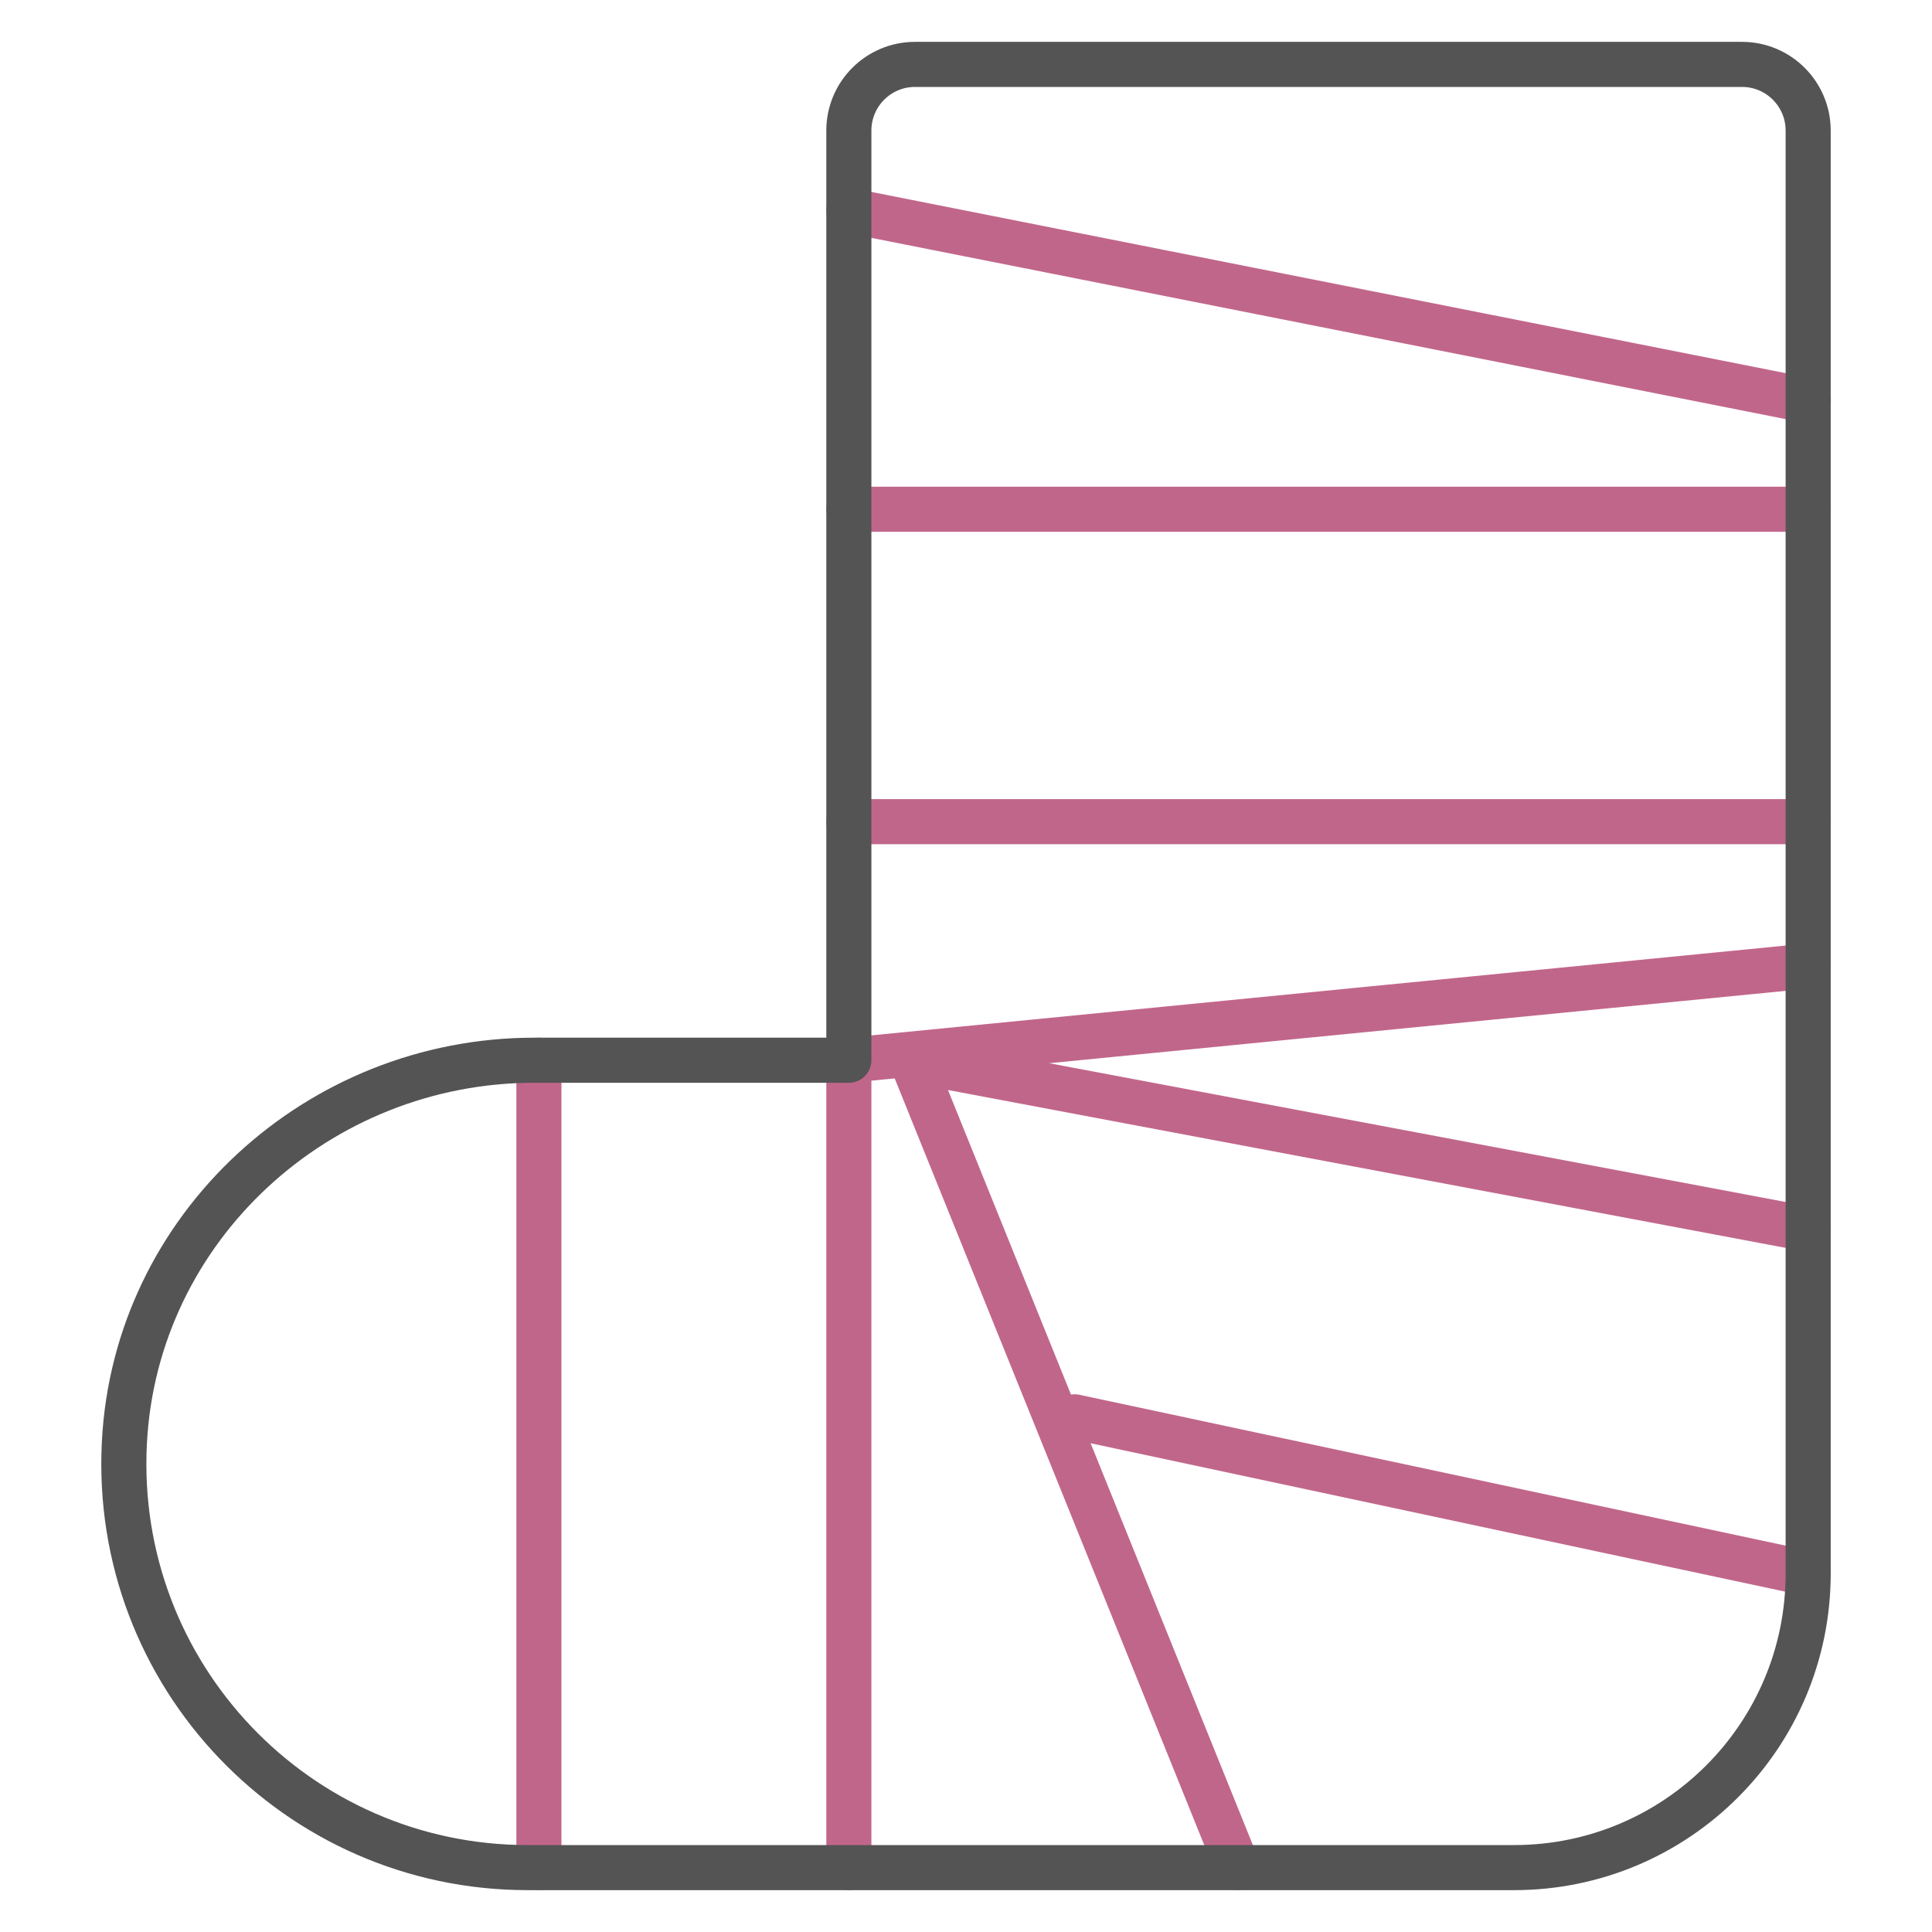 <?xml version="1.0" encoding="utf-8"?>
<!-- Generator: Adobe Illustrator 28.3.0, SVG Export Plug-In . SVG Version: 6.00 Build 0)  -->
<svg version="1.1" id="レイヤー_1" xmlns="http://www.w3.org/2000/svg" xmlns:xlink="http://www.w3.org/1999/xlink" x="0px"
	 y="0px" viewBox="0 0 300 300" style="enable-background:new 0 0 300 300;" xml:space="preserve">
<style type="text/css">
	.st0{fill:none;stroke:#C1668B;stroke-width:7;stroke-linecap:round;stroke-linejoin:round;stroke-miterlimit:10;}
	.st1{fill:none;stroke:#545454;stroke-width:7;stroke-linecap:round;stroke-linejoin:round;stroke-miterlimit:10;}
</style>
<g>
	<line class="st0" x1="131.809" y1="79.077" x2="280.771" y2="79.077"/>
	<line class="st0" x1="131.809" y1="127.589" x2="280.771" y2="127.589"/>
	<line class="st0" x1="83.681" y1="164.632" x2="83.681" y2="290"/>
	<polyline class="st0" points="131.809,290 131.809,164.632 280.771,150 	"/>
	<line class="st0" x1="131.809" y1="32.674" x2="280.771" y2="62.204"/>
	<polyline class="st0" points="192.184,290 141.563,164.632 280.771,190.866 	"/>
	<line class="st0" x1="166.874" y1="220" x2="280.771" y2="244.334"/>
	<path class="st1" d="M131.809,20.275v144.357H82.944c-33.52,0-61.917,25.911-63.63,59.387C17.463,260.137,46.2,290,81.912,290
		h36.45h99.726h17.018c25.22,0,45.665-20.445,45.665-45.666V20.275c0-5.674-4.6-10.275-10.275-10.275H142.083
		C136.408,10,131.809,14.601,131.809,20.275z"/>
</g>
</svg>
